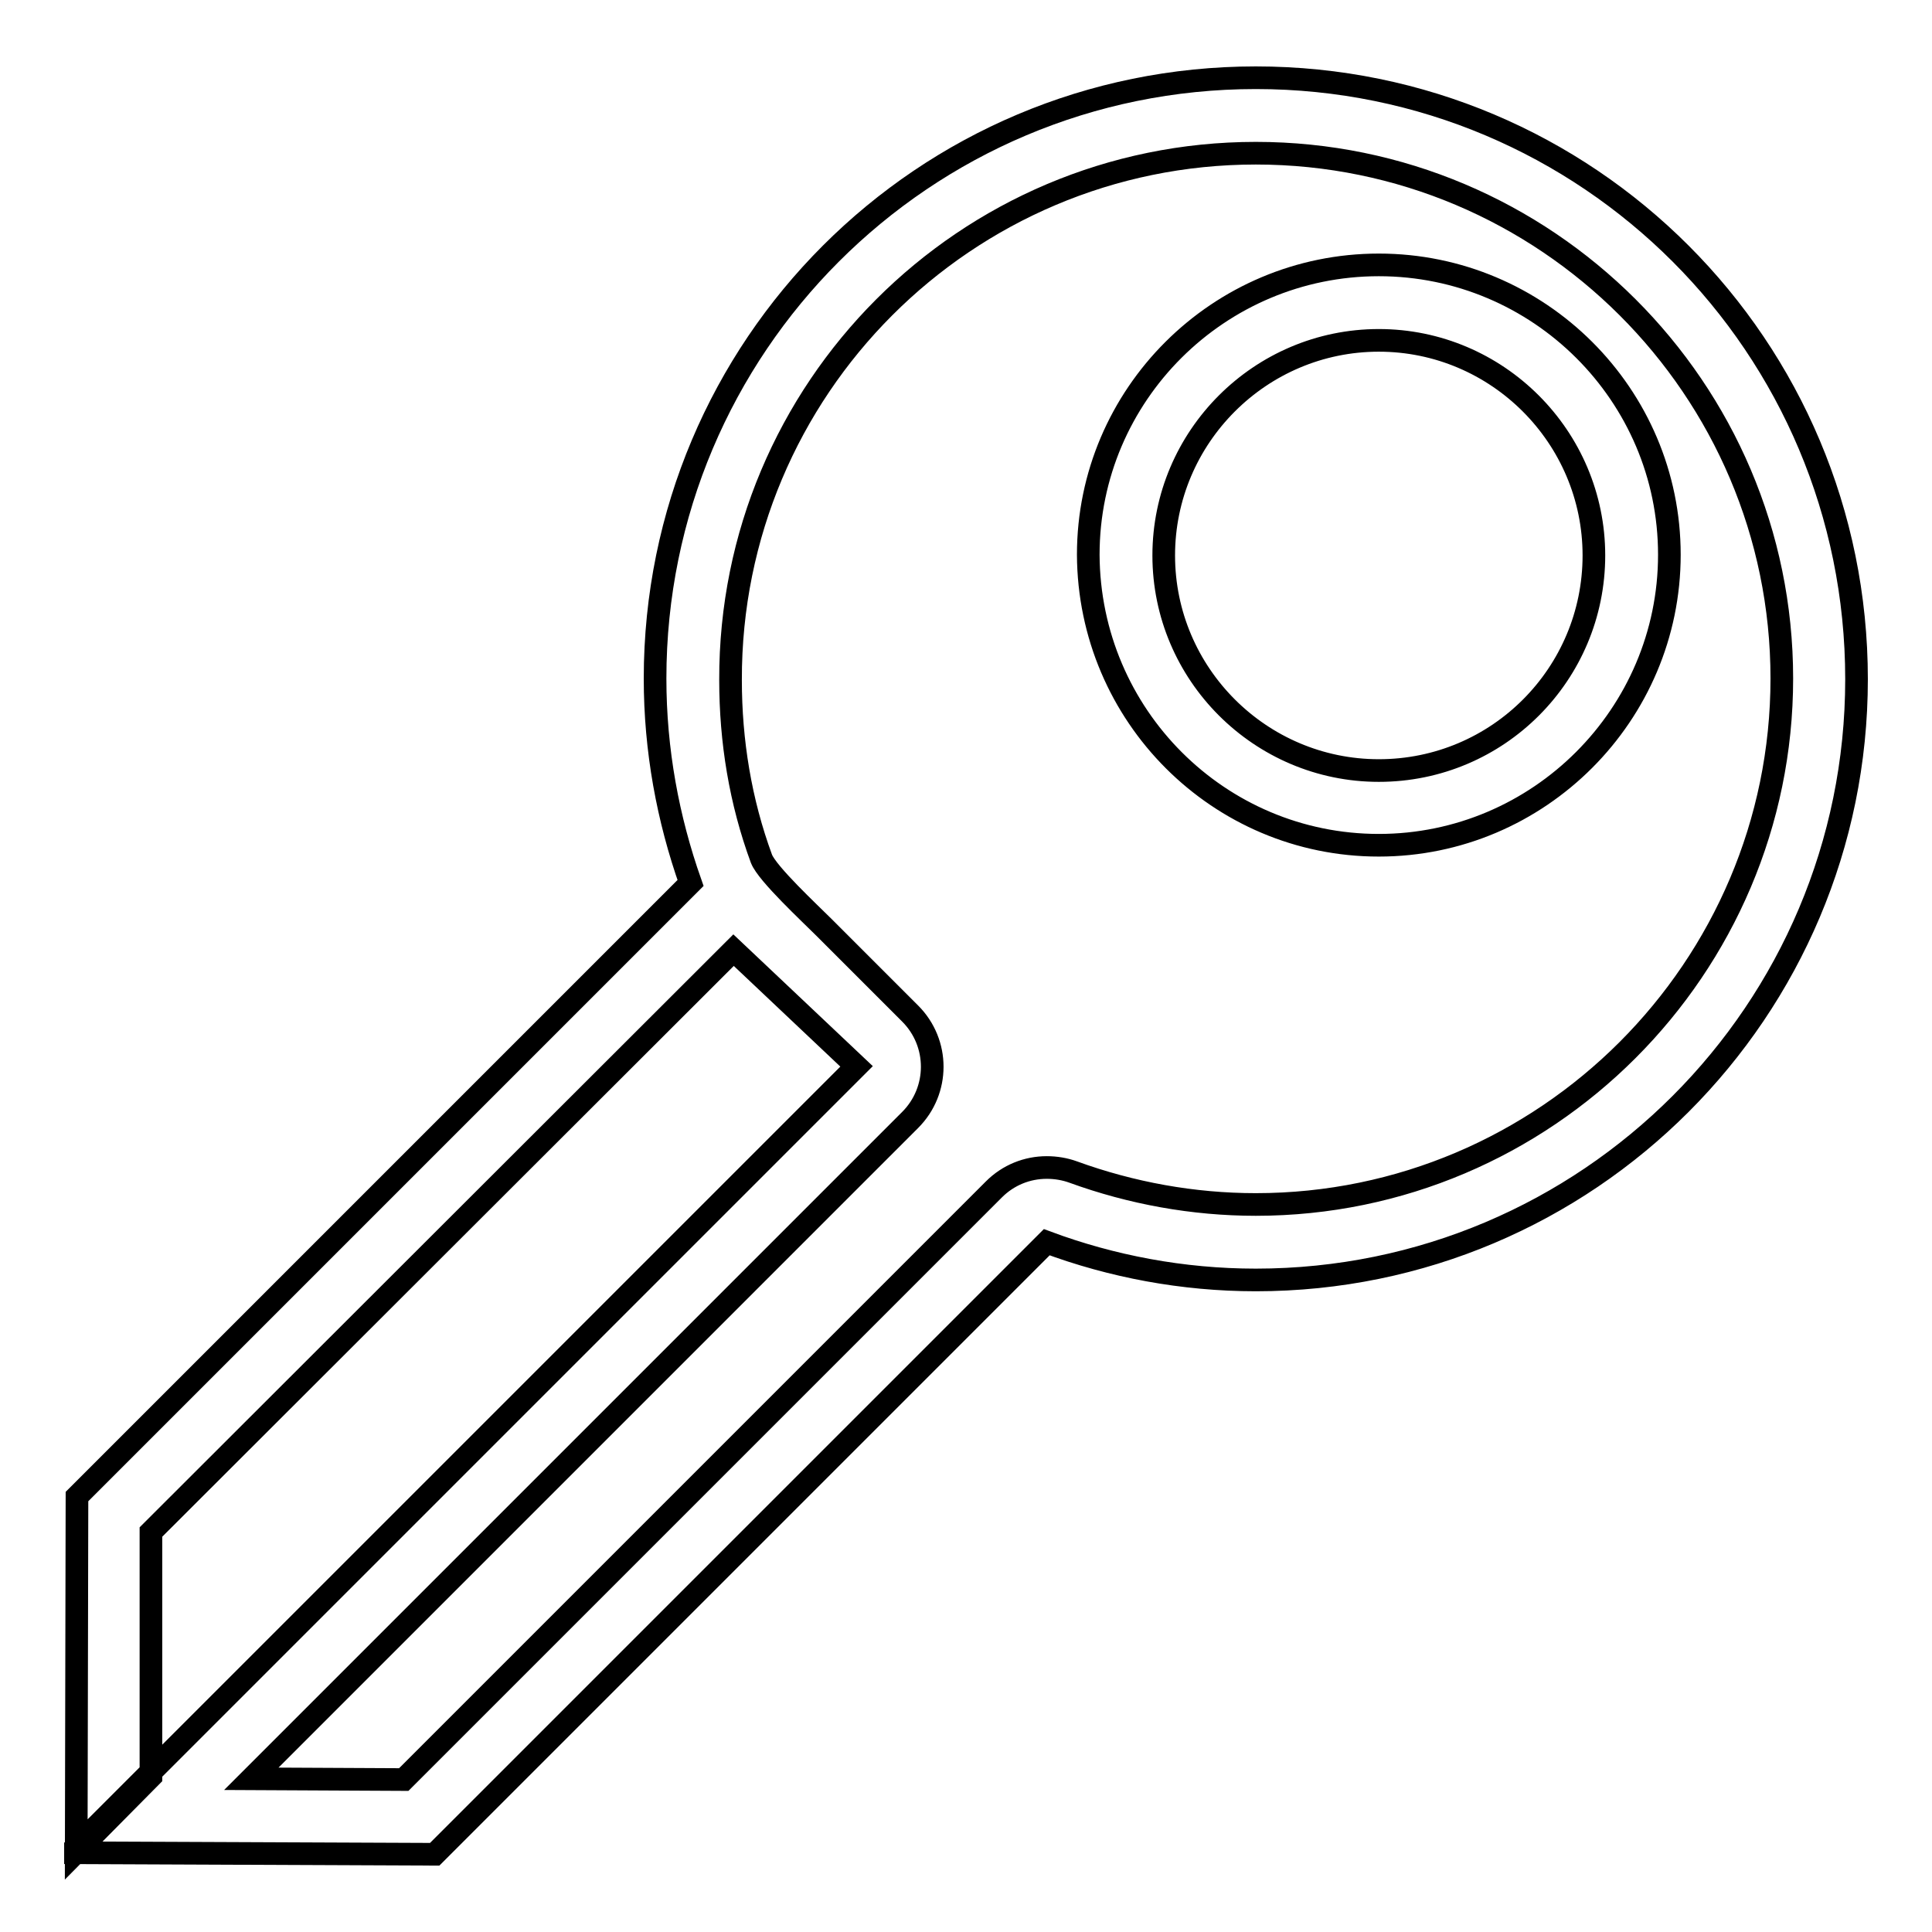 <?xml version="1.0" encoding="utf-8"?>
<!-- Svg Vector Icons : http://www.onlinewebfonts.com/icon -->
<!DOCTYPE svg PUBLIC "-//W3C//DTD SVG 1.1//EN" "http://www.w3.org/Graphics/SVG/1.1/DTD/svg11.dtd">
<svg version="1.1" xmlns="http://www.w3.org/2000/svg" xmlns:xlink="http://www.w3.org/1999/xlink" x="0px" y="0px" viewBox="0 0 256 256" enable-background="new 0 0 256 256" xml:space="preserve">
<g> <path stroke-width="3" fill-opacity="0" stroke="#000000"  d="M166.4,20.3c38.4,0,69.7,31.2,69.7,69.6c0,38.4-31.3,69.7-69.7,69.7c-8.3,0-16.5-1.5-24.2-4.3 c-1.1-0.4-2.3-0.6-3.5-0.6c-2.6,0-5.1,1-7,2.9l-78.2,78.2l-20.2-0.1l87.3-87.3c3.9-3.9,3.9-10.2,0-14.1l-11.4-11.4 c-1.9-1.9-7.5-7.1-8.3-9.1c-2.8-7.6-4.1-15.6-4.1-23.7C96.7,51.5,128,20.3,166.4,20.3 M182.7,112c21.2,0,38.5-17.3,38.5-38.5 c0-21.2-17.3-38.4-38.5-38.4c-21.2,0-38.5,17.2-38.5,38.4C144.3,94.8,161.5,112,182.7,112 M166.4,10.3c-44,0-79.6,35.6-79.6,79.6 c0,9.5,1.7,18.6,4.7,27.1l-81.3,81.3l-0.1,47.1l9.9-10V203l77.2-77.1l16.3,15.4L10,244.8l0,0.7l47.6,0.2l81.1-81.1 c8.6,3.2,18,5,27.7,5c44,0,79.6-35.7,79.6-79.6C246,45.9,210.4,10.3,166.4,10.3L166.4,10.3z M182.7,102.1 c-15.7,0-28.5-12.8-28.5-28.5c0-15.7,12.8-28.5,28.5-28.5c15.7,0,28.5,12.8,28.5,28.5C211.2,89.3,198.5,102.1,182.7,102.1 L182.7,102.1z"/></g>
</svg>